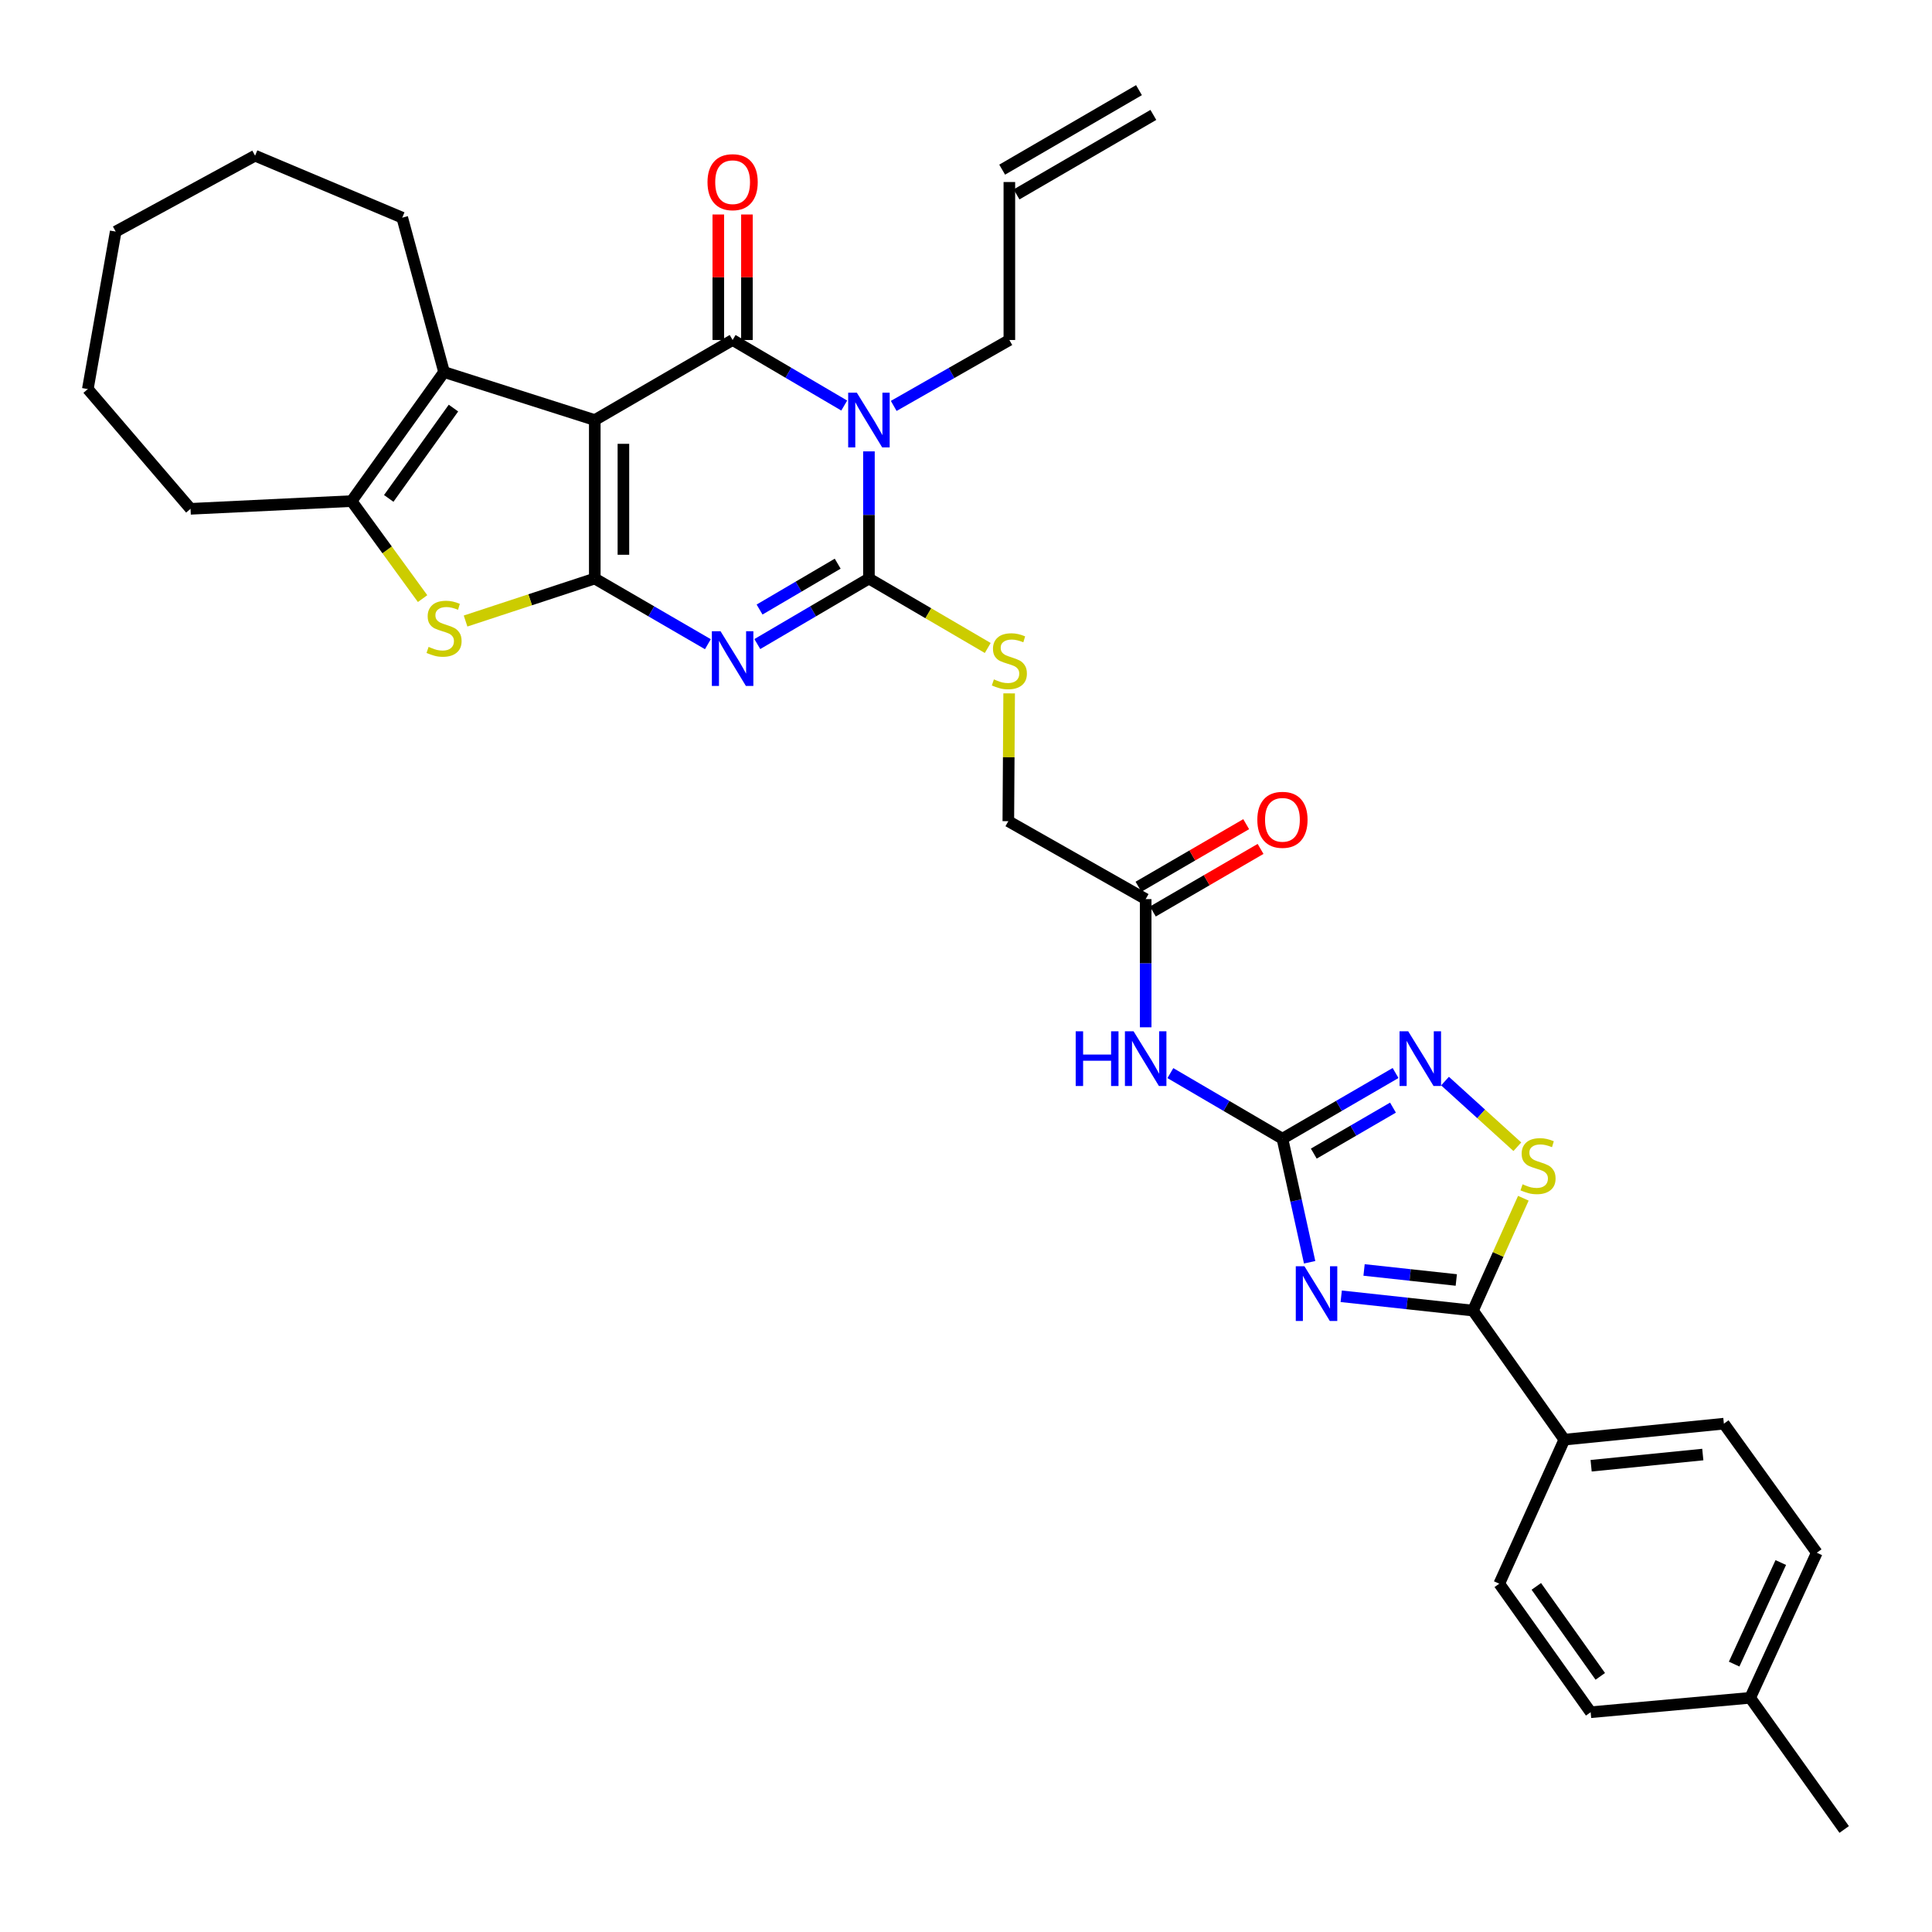 <?xml version='1.0' encoding='iso-8859-1'?>
<svg version='1.1' baseProfile='full'
              xmlns='http://www.w3.org/2000/svg'
                      xmlns:rdkit='http://www.rdkit.org/xml'
                      xmlns:xlink='http://www.w3.org/1999/xlink'
                  xml:space='preserve'
width='1000px' height='1000px' viewBox='0 0 1000 1000'>
<!-- END OF HEADER -->
<rect style='opacity:1.0;fill:#FFFFFF;stroke:none' width='1000' height='1000' x='0' y='0'> </rect>
<path class='bond-0' d='M 307.856,217.42 L 307.856,299.451' style='fill:none;fill-rule:evenodd;stroke:#000000;stroke-width:6px;stroke-linecap:butt;stroke-linejoin:miter;stroke-opacity:1' />
<path class='bond-0' d='M 322.675,229.724 L 322.675,287.146' style='fill:none;fill-rule:evenodd;stroke:#000000;stroke-width:6px;stroke-linecap:butt;stroke-linejoin:miter;stroke-opacity:1' />
<path class='bond-2' d='M 307.856,217.42 L 379.201,175.984' style='fill:none;fill-rule:evenodd;stroke:#000000;stroke-width:6px;stroke-linecap:butt;stroke-linejoin:miter;stroke-opacity:1' />
<path class='bond-8' d='M 307.856,217.42 L 229.843,192.573' style='fill:none;fill-rule:evenodd;stroke:#000000;stroke-width:6px;stroke-linecap:butt;stroke-linejoin:miter;stroke-opacity:1' />
<path class='bond-1' d='M 307.856,299.451 L 337.128,316.444' style='fill:none;fill-rule:evenodd;stroke:#000000;stroke-width:6px;stroke-linecap:butt;stroke-linejoin:miter;stroke-opacity:1' />
<path class='bond-1' d='M 337.128,316.444 L 366.399,333.437' style='fill:none;fill-rule:evenodd;stroke:#0000FF;stroke-width:6px;stroke-linecap:butt;stroke-linejoin:miter;stroke-opacity:1' />
<path class='bond-7' d='M 307.856,299.451 L 274.416,310.447' style='fill:none;fill-rule:evenodd;stroke:#000000;stroke-width:6px;stroke-linecap:butt;stroke-linejoin:miter;stroke-opacity:1' />
<path class='bond-7' d='M 274.416,310.447 L 240.976,321.443' style='fill:none;fill-rule:evenodd;stroke:#CCCC00;stroke-width:6px;stroke-linecap:butt;stroke-linejoin:miter;stroke-opacity:1' />
<path class='bond-35' d='M 391.987,333.364 L 420.871,316.407' style='fill:none;fill-rule:evenodd;stroke:#0000FF;stroke-width:6px;stroke-linecap:butt;stroke-linejoin:miter;stroke-opacity:1' />
<path class='bond-35' d='M 420.871,316.407 L 449.756,299.451' style='fill:none;fill-rule:evenodd;stroke:#000000;stroke-width:6px;stroke-linecap:butt;stroke-linejoin:miter;stroke-opacity:1' />
<path class='bond-35' d='M 393.15,315.497 L 413.369,303.628' style='fill:none;fill-rule:evenodd;stroke:#0000FF;stroke-width:6px;stroke-linecap:butt;stroke-linejoin:miter;stroke-opacity:1' />
<path class='bond-35' d='M 413.369,303.628 L 433.588,291.758' style='fill:none;fill-rule:evenodd;stroke:#000000;stroke-width:6px;stroke-linecap:butt;stroke-linejoin:miter;stroke-opacity:1' />
<path class='bond-3' d='M 379.201,175.984 L 408.086,192.948' style='fill:none;fill-rule:evenodd;stroke:#000000;stroke-width:6px;stroke-linecap:butt;stroke-linejoin:miter;stroke-opacity:1' />
<path class='bond-3' d='M 408.086,192.948 L 436.97,209.911' style='fill:none;fill-rule:evenodd;stroke:#0000FF;stroke-width:6px;stroke-linecap:butt;stroke-linejoin:miter;stroke-opacity:1' />
<path class='bond-16' d='M 386.611,175.984 L 386.611,143.503' style='fill:none;fill-rule:evenodd;stroke:#000000;stroke-width:6px;stroke-linecap:butt;stroke-linejoin:miter;stroke-opacity:1' />
<path class='bond-16' d='M 386.611,143.503 L 386.611,111.021' style='fill:none;fill-rule:evenodd;stroke:#FF0000;stroke-width:6px;stroke-linecap:butt;stroke-linejoin:miter;stroke-opacity:1' />
<path class='bond-16' d='M 371.792,175.984 L 371.792,143.503' style='fill:none;fill-rule:evenodd;stroke:#000000;stroke-width:6px;stroke-linecap:butt;stroke-linejoin:miter;stroke-opacity:1' />
<path class='bond-16' d='M 371.792,143.503 L 371.792,111.021' style='fill:none;fill-rule:evenodd;stroke:#FF0000;stroke-width:6px;stroke-linecap:butt;stroke-linejoin:miter;stroke-opacity:1' />
<path class='bond-4' d='M 449.756,233.631 L 449.756,266.541' style='fill:none;fill-rule:evenodd;stroke:#0000FF;stroke-width:6px;stroke-linecap:butt;stroke-linejoin:miter;stroke-opacity:1' />
<path class='bond-4' d='M 449.756,266.541 L 449.756,299.451' style='fill:none;fill-rule:evenodd;stroke:#000000;stroke-width:6px;stroke-linecap:butt;stroke-linejoin:miter;stroke-opacity:1' />
<path class='bond-18' d='M 462.587,210.105 L 492.515,193.045' style='fill:none;fill-rule:evenodd;stroke:#0000FF;stroke-width:6px;stroke-linecap:butt;stroke-linejoin:miter;stroke-opacity:1' />
<path class='bond-18' d='M 492.515,193.045 L 522.442,175.984' style='fill:none;fill-rule:evenodd;stroke:#000000;stroke-width:6px;stroke-linecap:butt;stroke-linejoin:miter;stroke-opacity:1' />
<path class='bond-14' d='M 449.756,299.451 L 480.507,317.423' style='fill:none;fill-rule:evenodd;stroke:#000000;stroke-width:6px;stroke-linecap:butt;stroke-linejoin:miter;stroke-opacity:1' />
<path class='bond-14' d='M 480.507,317.423 L 511.258,335.395' style='fill:none;fill-rule:evenodd;stroke:#CCCC00;stroke-width:6px;stroke-linecap:butt;stroke-linejoin:miter;stroke-opacity:1' />
<path class='bond-5' d='M 677.865,653.349 L 670.828,621.37' style='fill:none;fill-rule:evenodd;stroke:#0000FF;stroke-width:6px;stroke-linecap:butt;stroke-linejoin:miter;stroke-opacity:1' />
<path class='bond-5' d='M 670.828,621.37 L 663.79,589.391' style='fill:none;fill-rule:evenodd;stroke:#000000;stroke-width:6px;stroke-linecap:butt;stroke-linejoin:miter;stroke-opacity:1' />
<path class='bond-9' d='M 694.209,670.95 L 728.305,674.656' style='fill:none;fill-rule:evenodd;stroke:#0000FF;stroke-width:6px;stroke-linecap:butt;stroke-linejoin:miter;stroke-opacity:1' />
<path class='bond-9' d='M 728.305,674.656 L 762.402,678.362' style='fill:none;fill-rule:evenodd;stroke:#000000;stroke-width:6px;stroke-linecap:butt;stroke-linejoin:miter;stroke-opacity:1' />
<path class='bond-9' d='M 706.039,657.33 L 729.907,659.924' style='fill:none;fill-rule:evenodd;stroke:#0000FF;stroke-width:6px;stroke-linecap:butt;stroke-linejoin:miter;stroke-opacity:1' />
<path class='bond-9' d='M 729.907,659.924 L 753.774,662.518' style='fill:none;fill-rule:evenodd;stroke:#000000;stroke-width:6px;stroke-linecap:butt;stroke-linejoin:miter;stroke-opacity:1' />
<path class='bond-6' d='M 663.79,589.391 L 634.789,572.417' style='fill:none;fill-rule:evenodd;stroke:#000000;stroke-width:6px;stroke-linecap:butt;stroke-linejoin:miter;stroke-opacity:1' />
<path class='bond-6' d='M 634.789,572.417 L 605.788,555.442' style='fill:none;fill-rule:evenodd;stroke:#0000FF;stroke-width:6px;stroke-linecap:butt;stroke-linejoin:miter;stroke-opacity:1' />
<path class='bond-11' d='M 663.79,589.391 L 693.065,572.391' style='fill:none;fill-rule:evenodd;stroke:#000000;stroke-width:6px;stroke-linecap:butt;stroke-linejoin:miter;stroke-opacity:1' />
<path class='bond-11' d='M 693.065,572.391 L 722.34,555.39' style='fill:none;fill-rule:evenodd;stroke:#0000FF;stroke-width:6px;stroke-linecap:butt;stroke-linejoin:miter;stroke-opacity:1' />
<path class='bond-11' d='M 680.014,597.106 L 700.507,585.206' style='fill:none;fill-rule:evenodd;stroke:#000000;stroke-width:6px;stroke-linecap:butt;stroke-linejoin:miter;stroke-opacity:1' />
<path class='bond-11' d='M 700.507,585.206 L 721,573.305' style='fill:none;fill-rule:evenodd;stroke:#0000FF;stroke-width:6px;stroke-linecap:butt;stroke-linejoin:miter;stroke-opacity:1' />
<path class='bond-34' d='M 218.73,309.839 L 200.358,284.602' style='fill:none;fill-rule:evenodd;stroke:#CCCC00;stroke-width:6px;stroke-linecap:butt;stroke-linejoin:miter;stroke-opacity:1' />
<path class='bond-34' d='M 200.358,284.602 L 181.986,259.366' style='fill:none;fill-rule:evenodd;stroke:#000000;stroke-width:6px;stroke-linecap:butt;stroke-linejoin:miter;stroke-opacity:1' />
<path class='bond-10' d='M 229.843,192.573 L 181.986,259.366' style='fill:none;fill-rule:evenodd;stroke:#000000;stroke-width:6px;stroke-linecap:butt;stroke-linejoin:miter;stroke-opacity:1' />
<path class='bond-10' d='M 234.71,211.223 L 201.211,257.978' style='fill:none;fill-rule:evenodd;stroke:#000000;stroke-width:6px;stroke-linecap:butt;stroke-linejoin:miter;stroke-opacity:1' />
<path class='bond-25' d='M 229.843,192.573 L 208.199,112.658' style='fill:none;fill-rule:evenodd;stroke:#000000;stroke-width:6px;stroke-linecap:butt;stroke-linejoin:miter;stroke-opacity:1' />
<path class='bond-17' d='M 762.402,678.362 L 809.699,745.154' style='fill:none;fill-rule:evenodd;stroke:#000000;stroke-width:6px;stroke-linecap:butt;stroke-linejoin:miter;stroke-opacity:1' />
<path class='bond-37' d='M 762.402,678.362 L 775.444,649.281' style='fill:none;fill-rule:evenodd;stroke:#000000;stroke-width:6px;stroke-linecap:butt;stroke-linejoin:miter;stroke-opacity:1' />
<path class='bond-37' d='M 775.444,649.281 L 788.486,620.201' style='fill:none;fill-rule:evenodd;stroke:#CCCC00;stroke-width:6px;stroke-linecap:butt;stroke-linejoin:miter;stroke-opacity:1' />
<path class='bond-29' d='M 181.986,259.366 L 98.621,263.367' style='fill:none;fill-rule:evenodd;stroke:#000000;stroke-width:6px;stroke-linecap:butt;stroke-linejoin:miter;stroke-opacity:1' />
<path class='bond-12' d='M 747.941,559.57 L 766.659,576.559' style='fill:none;fill-rule:evenodd;stroke:#0000FF;stroke-width:6px;stroke-linecap:butt;stroke-linejoin:miter;stroke-opacity:1' />
<path class='bond-12' d='M 766.659,576.559 L 785.377,593.547' style='fill:none;fill-rule:evenodd;stroke:#CCCC00;stroke-width:6px;stroke-linecap:butt;stroke-linejoin:miter;stroke-opacity:1' />
<path class='bond-13' d='M 592.997,531.731 L 592.997,498.556' style='fill:none;fill-rule:evenodd;stroke:#0000FF;stroke-width:6px;stroke-linecap:butt;stroke-linejoin:miter;stroke-opacity:1' />
<path class='bond-13' d='M 592.997,498.556 L 592.997,465.381' style='fill:none;fill-rule:evenodd;stroke:#000000;stroke-width:6px;stroke-linecap:butt;stroke-linejoin:miter;stroke-opacity:1' />
<path class='bond-20' d='M 522.333,358.889 L 522.12,391.965' style='fill:none;fill-rule:evenodd;stroke:#CCCC00;stroke-width:6px;stroke-linecap:butt;stroke-linejoin:miter;stroke-opacity:1' />
<path class='bond-20' d='M 522.12,391.965 L 521.907,425.041' style='fill:none;fill-rule:evenodd;stroke:#000000;stroke-width:6px;stroke-linecap:butt;stroke-linejoin:miter;stroke-opacity:1' />
<path class='bond-15' d='M 592.997,465.381 L 521.907,425.041' style='fill:none;fill-rule:evenodd;stroke:#000000;stroke-width:6px;stroke-linecap:butt;stroke-linejoin:miter;stroke-opacity:1' />
<path class='bond-19' d='M 596.719,471.788 L 624.592,455.594' style='fill:none;fill-rule:evenodd;stroke:#000000;stroke-width:6px;stroke-linecap:butt;stroke-linejoin:miter;stroke-opacity:1' />
<path class='bond-19' d='M 624.592,455.594 L 652.466,439.399' style='fill:none;fill-rule:evenodd;stroke:#FF0000;stroke-width:6px;stroke-linecap:butt;stroke-linejoin:miter;stroke-opacity:1' />
<path class='bond-19' d='M 589.275,458.975 L 617.148,442.78' style='fill:none;fill-rule:evenodd;stroke:#000000;stroke-width:6px;stroke-linecap:butt;stroke-linejoin:miter;stroke-opacity:1' />
<path class='bond-19' d='M 617.148,442.78 L 645.021,426.586' style='fill:none;fill-rule:evenodd;stroke:#FF0000;stroke-width:6px;stroke-linecap:butt;stroke-linejoin:miter;stroke-opacity:1' />
<path class='bond-22' d='M 809.699,745.154 L 892.273,736.889' style='fill:none;fill-rule:evenodd;stroke:#000000;stroke-width:6px;stroke-linecap:butt;stroke-linejoin:miter;stroke-opacity:1' />
<path class='bond-22' d='M 823.561,758.66 L 881.363,752.874' style='fill:none;fill-rule:evenodd;stroke:#000000;stroke-width:6px;stroke-linecap:butt;stroke-linejoin:miter;stroke-opacity:1' />
<path class='bond-23' d='M 809.699,745.154 L 776.019,819.718' style='fill:none;fill-rule:evenodd;stroke:#000000;stroke-width:6px;stroke-linecap:butt;stroke-linejoin:miter;stroke-opacity:1' />
<path class='bond-21' d='M 522.442,175.984 L 522.442,94.217' style='fill:none;fill-rule:evenodd;stroke:#000000;stroke-width:6px;stroke-linecap:butt;stroke-linejoin:miter;stroke-opacity:1' />
<path class='bond-24' d='M 526.165,100.623 L 596.975,59.476' style='fill:none;fill-rule:evenodd;stroke:#000000;stroke-width:6px;stroke-linecap:butt;stroke-linejoin:miter;stroke-opacity:1' />
<path class='bond-24' d='M 518.72,87.811 L 589.529,46.663' style='fill:none;fill-rule:evenodd;stroke:#000000;stroke-width:6px;stroke-linecap:butt;stroke-linejoin:miter;stroke-opacity:1' />
<path class='bond-27' d='M 892.273,736.889 L 940.369,803.689' style='fill:none;fill-rule:evenodd;stroke:#000000;stroke-width:6px;stroke-linecap:butt;stroke-linejoin:miter;stroke-opacity:1' />
<path class='bond-26' d='M 776.019,819.718 L 823.324,886.247' style='fill:none;fill-rule:evenodd;stroke:#000000;stroke-width:6px;stroke-linecap:butt;stroke-linejoin:miter;stroke-opacity:1' />
<path class='bond-26' d='M 795.192,821.11 L 828.305,867.68' style='fill:none;fill-rule:evenodd;stroke:#000000;stroke-width:6px;stroke-linecap:butt;stroke-linejoin:miter;stroke-opacity:1' />
<path class='bond-31' d='M 208.199,112.658 L 132.03,80.584' style='fill:none;fill-rule:evenodd;stroke:#000000;stroke-width:6px;stroke-linecap:butt;stroke-linejoin:miter;stroke-opacity:1' />
<path class='bond-28' d='M 823.324,886.247 L 905.89,878.788' style='fill:none;fill-rule:evenodd;stroke:#000000;stroke-width:6px;stroke-linecap:butt;stroke-linejoin:miter;stroke-opacity:1' />
<path class='bond-38' d='M 940.369,803.689 L 905.89,878.788' style='fill:none;fill-rule:evenodd;stroke:#000000;stroke-width:6px;stroke-linecap:butt;stroke-linejoin:miter;stroke-opacity:1' />
<path class='bond-38' d='M 921.73,808.771 L 897.594,861.34' style='fill:none;fill-rule:evenodd;stroke:#000000;stroke-width:6px;stroke-linecap:butt;stroke-linejoin:miter;stroke-opacity:1' />
<path class='bond-30' d='M 905.89,878.788 L 954.545,946.93' style='fill:none;fill-rule:evenodd;stroke:#000000;stroke-width:6px;stroke-linecap:butt;stroke-linejoin:miter;stroke-opacity:1' />
<path class='bond-32' d='M 98.621,263.367 L 45.455,201.382' style='fill:none;fill-rule:evenodd;stroke:#000000;stroke-width:6px;stroke-linecap:butt;stroke-linejoin:miter;stroke-opacity:1' />
<path class='bond-33' d='M 132.03,80.584 L 59.886,119.87' style='fill:none;fill-rule:evenodd;stroke:#000000;stroke-width:6px;stroke-linecap:butt;stroke-linejoin:miter;stroke-opacity:1' />
<path class='bond-36' d='M 45.455,201.382 L 59.886,119.87' style='fill:none;fill-rule:evenodd;stroke:#000000;stroke-width:6px;stroke-linecap:butt;stroke-linejoin:miter;stroke-opacity:1' />
<path  class='atom-2' d='M 372.941 326.71
L 382.221 341.71
Q 383.141 343.19, 384.621 345.87
Q 386.101 348.55, 386.181 348.71
L 386.181 326.71
L 389.941 326.71
L 389.941 355.03
L 386.061 355.03
L 376.101 338.63
Q 374.941 336.71, 373.701 334.51
Q 372.501 332.31, 372.141 331.63
L 372.141 355.03
L 368.461 355.03
L 368.461 326.71
L 372.941 326.71
' fill='#0000FF'/>
<path  class='atom-4' d='M 443.496 203.26
L 452.776 218.26
Q 453.696 219.74, 455.176 222.42
Q 456.656 225.1, 456.736 225.26
L 456.736 203.26
L 460.496 203.26
L 460.496 231.58
L 456.616 231.58
L 446.656 215.18
Q 445.496 213.26, 444.256 211.06
Q 443.056 208.86, 442.696 208.18
L 442.696 231.58
L 439.016 231.58
L 439.016 203.26
L 443.496 203.26
' fill='#0000FF'/>
<path  class='atom-6' d='M 675.173 655.401
L 684.453 670.401
Q 685.373 671.881, 686.853 674.561
Q 688.333 677.241, 688.413 677.401
L 688.413 655.401
L 692.173 655.401
L 692.173 683.721
L 688.293 683.721
L 678.333 667.321
Q 677.173 665.401, 675.933 663.201
Q 674.733 661.001, 674.373 660.321
L 674.373 683.721
L 670.693 683.721
L 670.693 655.401
L 675.173 655.401
' fill='#0000FF'/>
<path  class='atom-8' d='M 221.843 334.824
Q 222.163 334.944, 223.483 335.504
Q 224.803 336.064, 226.243 336.424
Q 227.723 336.744, 229.163 336.744
Q 231.843 336.744, 233.403 335.464
Q 234.963 334.144, 234.963 331.864
Q 234.963 330.304, 234.163 329.344
Q 233.403 328.384, 232.203 327.864
Q 231.003 327.344, 229.003 326.744
Q 226.483 325.984, 224.963 325.264
Q 223.483 324.544, 222.403 323.024
Q 221.363 321.504, 221.363 318.944
Q 221.363 315.384, 223.763 313.184
Q 226.203 310.984, 231.003 310.984
Q 234.283 310.984, 238.003 312.544
L 237.083 315.624
Q 233.683 314.224, 231.123 314.224
Q 228.363 314.224, 226.843 315.384
Q 225.323 316.504, 225.363 318.464
Q 225.363 319.984, 226.123 320.904
Q 226.923 321.824, 228.043 322.344
Q 229.203 322.864, 231.123 323.464
Q 233.683 324.264, 235.203 325.064
Q 236.723 325.864, 237.803 327.504
Q 238.923 329.104, 238.923 331.864
Q 238.923 335.784, 236.283 337.904
Q 233.683 339.984, 229.323 339.984
Q 226.803 339.984, 224.883 339.424
Q 223.003 338.904, 220.763 337.984
L 221.843 334.824
' fill='#CCCC00'/>
<path  class='atom-12' d='M 728.883 533.796
L 738.163 548.796
Q 739.083 550.276, 740.563 552.956
Q 742.043 555.636, 742.123 555.796
L 742.123 533.796
L 745.883 533.796
L 745.883 562.116
L 742.003 562.116
L 732.043 545.716
Q 730.883 543.796, 729.643 541.596
Q 728.443 539.396, 728.083 538.716
L 728.083 562.116
L 724.403 562.116
L 724.403 533.796
L 728.883 533.796
' fill='#0000FF'/>
<path  class='atom-13' d='M 788.082 612.983
Q 788.402 613.103, 789.722 613.663
Q 791.042 614.223, 792.482 614.583
Q 793.962 614.903, 795.402 614.903
Q 798.082 614.903, 799.642 613.623
Q 801.202 612.303, 801.202 610.023
Q 801.202 608.463, 800.402 607.503
Q 799.642 606.543, 798.442 606.023
Q 797.242 605.503, 795.242 604.903
Q 792.722 604.143, 791.202 603.423
Q 789.722 602.703, 788.642 601.183
Q 787.602 599.663, 787.602 597.103
Q 787.602 593.543, 790.002 591.343
Q 792.442 589.143, 797.242 589.143
Q 800.522 589.143, 804.242 590.703
L 803.322 593.783
Q 799.922 592.383, 797.362 592.383
Q 794.602 592.383, 793.082 593.543
Q 791.562 594.663, 791.602 596.623
Q 791.602 598.143, 792.362 599.063
Q 793.162 599.983, 794.282 600.503
Q 795.442 601.023, 797.362 601.623
Q 799.922 602.423, 801.442 603.223
Q 802.962 604.023, 804.042 605.663
Q 805.162 607.263, 805.162 610.023
Q 805.162 613.943, 802.522 616.063
Q 799.922 618.143, 795.562 618.143
Q 793.042 618.143, 791.122 617.583
Q 789.242 617.063, 787.002 616.143
L 788.082 612.983
' fill='#CCCC00'/>
<path  class='atom-14' d='M 556.777 533.796
L 560.617 533.796
L 560.617 545.836
L 575.097 545.836
L 575.097 533.796
L 578.937 533.796
L 578.937 562.116
L 575.097 562.116
L 575.097 549.036
L 560.617 549.036
L 560.617 562.116
L 556.777 562.116
L 556.777 533.796
' fill='#0000FF'/>
<path  class='atom-14' d='M 586.737 533.796
L 596.017 548.796
Q 596.937 550.276, 598.417 552.956
Q 599.897 555.636, 599.977 555.796
L 599.977 533.796
L 603.737 533.796
L 603.737 562.116
L 599.857 562.116
L 589.897 545.716
Q 588.737 543.796, 587.497 541.596
Q 586.297 539.396, 585.937 538.716
L 585.937 562.116
L 582.257 562.116
L 582.257 533.796
L 586.737 533.796
' fill='#0000FF'/>
<path  class='atom-15' d='M 514.442 351.652
Q 514.762 351.772, 516.082 352.332
Q 517.402 352.892, 518.842 353.252
Q 520.322 353.572, 521.762 353.572
Q 524.442 353.572, 526.002 352.292
Q 527.562 350.972, 527.562 348.692
Q 527.562 347.132, 526.762 346.172
Q 526.002 345.212, 524.802 344.692
Q 523.602 344.172, 521.602 343.572
Q 519.082 342.812, 517.562 342.092
Q 516.082 341.372, 515.002 339.852
Q 513.962 338.332, 513.962 335.772
Q 513.962 332.212, 516.362 330.012
Q 518.802 327.812, 523.602 327.812
Q 526.882 327.812, 530.602 329.372
L 529.682 332.452
Q 526.282 331.052, 523.722 331.052
Q 520.962 331.052, 519.442 332.212
Q 517.922 333.332, 517.962 335.292
Q 517.962 336.812, 518.722 337.732
Q 519.522 338.652, 520.642 339.172
Q 521.802 339.692, 523.722 340.292
Q 526.282 341.092, 527.802 341.892
Q 529.322 342.692, 530.402 344.332
Q 531.522 345.932, 531.522 348.692
Q 531.522 352.612, 528.882 354.732
Q 526.282 356.812, 521.922 356.812
Q 519.402 356.812, 517.482 356.252
Q 515.602 355.732, 513.362 354.812
L 514.442 351.652
' fill='#CCCC00'/>
<path  class='atom-17' d='M 366.201 94.297
Q 366.201 87.497, 369.561 83.697
Q 372.921 79.897, 379.201 79.897
Q 385.481 79.897, 388.841 83.697
Q 392.201 87.497, 392.201 94.297
Q 392.201 101.177, 388.801 105.097
Q 385.401 108.977, 379.201 108.977
Q 372.961 108.977, 369.561 105.097
Q 366.201 101.217, 366.201 94.297
M 379.201 105.777
Q 383.521 105.777, 385.841 102.897
Q 388.201 99.977, 388.201 94.297
Q 388.201 88.737, 385.841 85.937
Q 383.521 83.097, 379.201 83.097
Q 374.881 83.097, 372.521 85.897
Q 370.201 88.697, 370.201 94.297
Q 370.201 100.017, 372.521 102.897
Q 374.881 105.777, 379.201 105.777
' fill='#FF0000'/>
<path  class='atom-20' d='M 650.79 424.331
Q 650.79 417.531, 654.15 413.731
Q 657.51 409.931, 663.79 409.931
Q 670.07 409.931, 673.43 413.731
Q 676.79 417.531, 676.79 424.331
Q 676.79 431.211, 673.39 435.131
Q 669.99 439.011, 663.79 439.011
Q 657.55 439.011, 654.15 435.131
Q 650.79 431.251, 650.79 424.331
M 663.79 435.811
Q 668.11 435.811, 670.43 432.931
Q 672.79 430.011, 672.79 424.331
Q 672.79 418.771, 670.43 415.971
Q 668.11 413.131, 663.79 413.131
Q 659.47 413.131, 657.11 415.931
Q 654.79 418.731, 654.79 424.331
Q 654.79 430.051, 657.11 432.931
Q 659.47 435.811, 663.79 435.811
' fill='#FF0000'/>
</svg>
